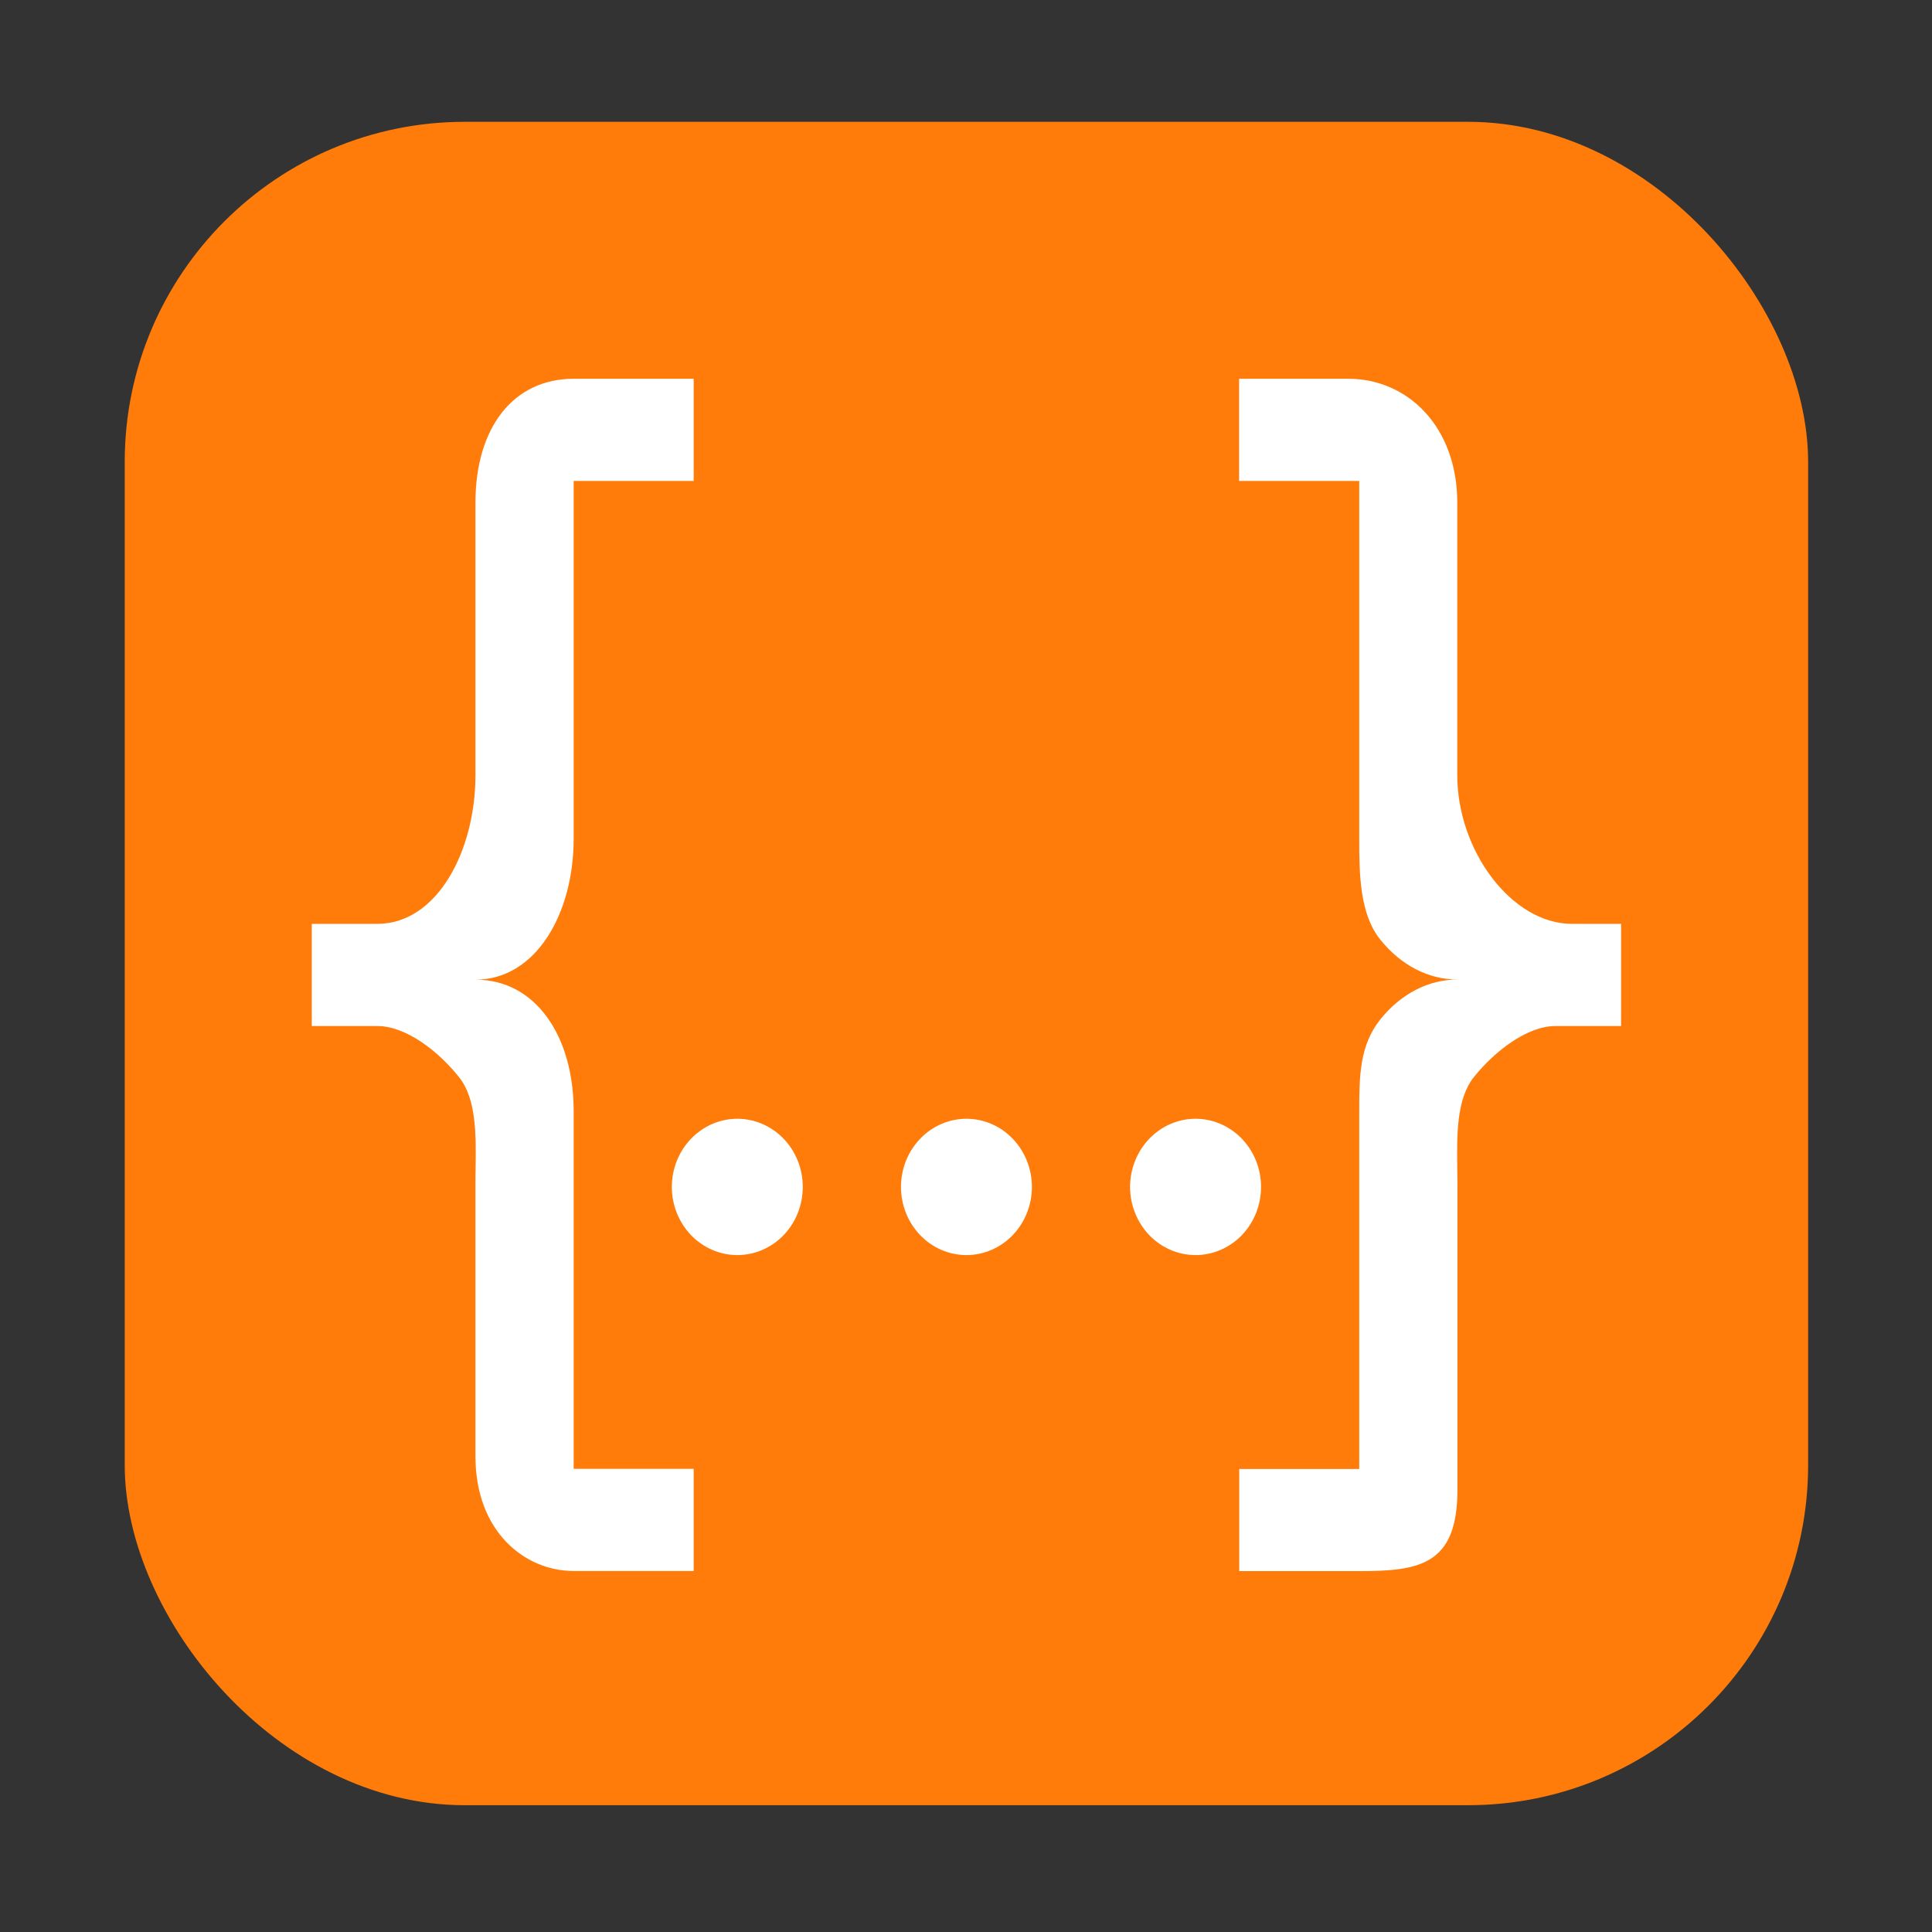 <svg width="43" height="43" viewBox="0 0 43 43" fill="none" xmlns="http://www.w3.org/2000/svg">
<rect x="0" y="0" width="43" height="43" fill="#333333" stroke="none"/>
<g id="logo_&#229;&#155;&#190;&#229;&#189;&#162;">
<rect id="Rectangle 34626179" x="2.776" y="2.711" width="37.467" height="37.467" rx="7.569" fill="#FF7C0A"/>
<path id="Vector" d="M14.953 26.417C14.953 26.82 15.107 27.205 15.38 27.49C15.653 27.774 16.024 27.934 16.41 27.934C16.797 27.934 17.167 27.774 17.441 27.49C17.714 27.205 17.867 26.82 17.867 26.417C17.867 26.015 17.714 25.629 17.441 25.345C17.167 25.06 16.797 24.9 16.41 24.9C16.024 24.9 15.653 25.06 15.38 25.345C15.107 25.629 14.953 26.015 14.953 26.417ZM12.768 24.733C12.768 23.059 11.922 21.804 10.582 21.804C11.922 21.804 12.768 20.343 12.768 18.665V10.704H15.439V8.43H12.768C11.427 8.43 10.582 9.514 10.582 11.188V17.253C10.582 18.927 9.737 20.562 8.396 20.562H6.939V22.836H8.396C9.041 22.836 9.763 23.403 10.216 23.973C10.608 24.461 10.595 25.274 10.585 26.004C10.582 26.122 10.582 26.24 10.582 26.352V32.416C10.582 34.084 11.676 34.965 12.768 34.965H15.439V32.691H12.768V24.733ZM20.053 26.417C20.053 26.82 20.206 27.205 20.48 27.49C20.753 27.774 21.123 27.934 21.51 27.934C21.896 27.934 22.267 27.774 22.54 27.49C22.813 27.205 22.967 26.82 22.967 26.417C22.967 26.015 22.813 25.629 22.54 25.345C22.267 25.06 21.896 24.9 21.51 24.9C21.123 24.9 20.753 25.06 20.48 25.345C20.206 25.629 20.053 26.015 20.053 26.417ZM25.152 26.417C25.152 26.82 25.306 27.205 25.579 27.49C25.852 27.774 26.223 27.934 26.609 27.934C26.996 27.934 27.366 27.774 27.64 27.49C27.913 27.205 28.067 26.82 28.067 26.417C28.067 26.015 27.913 25.629 27.64 25.345C27.366 25.06 26.996 24.9 26.609 24.9C26.223 24.9 25.852 25.06 25.579 25.345C25.306 25.629 25.152 26.015 25.152 26.417ZM34.986 20.562C33.645 20.562 32.434 18.931 32.434 17.253V11.188C32.434 9.514 31.346 8.43 30.006 8.43H27.578V10.704H30.252V18.665C30.252 19.471 30.265 20.346 30.721 20.913C31.178 21.483 31.793 21.801 32.438 21.801C31.793 21.801 31.175 22.122 30.721 22.689C30.265 23.262 30.252 23.927 30.252 24.733V32.695H27.581V34.968H30.252C31.593 34.968 32.438 34.831 32.438 33.157V26.352C32.438 26.24 32.434 26.122 32.434 26.004C32.425 25.274 32.412 24.464 32.803 23.973C33.26 23.403 33.982 22.836 34.623 22.836H36.08V20.562H34.986Z" fill="white"/>
</g>
</svg>
